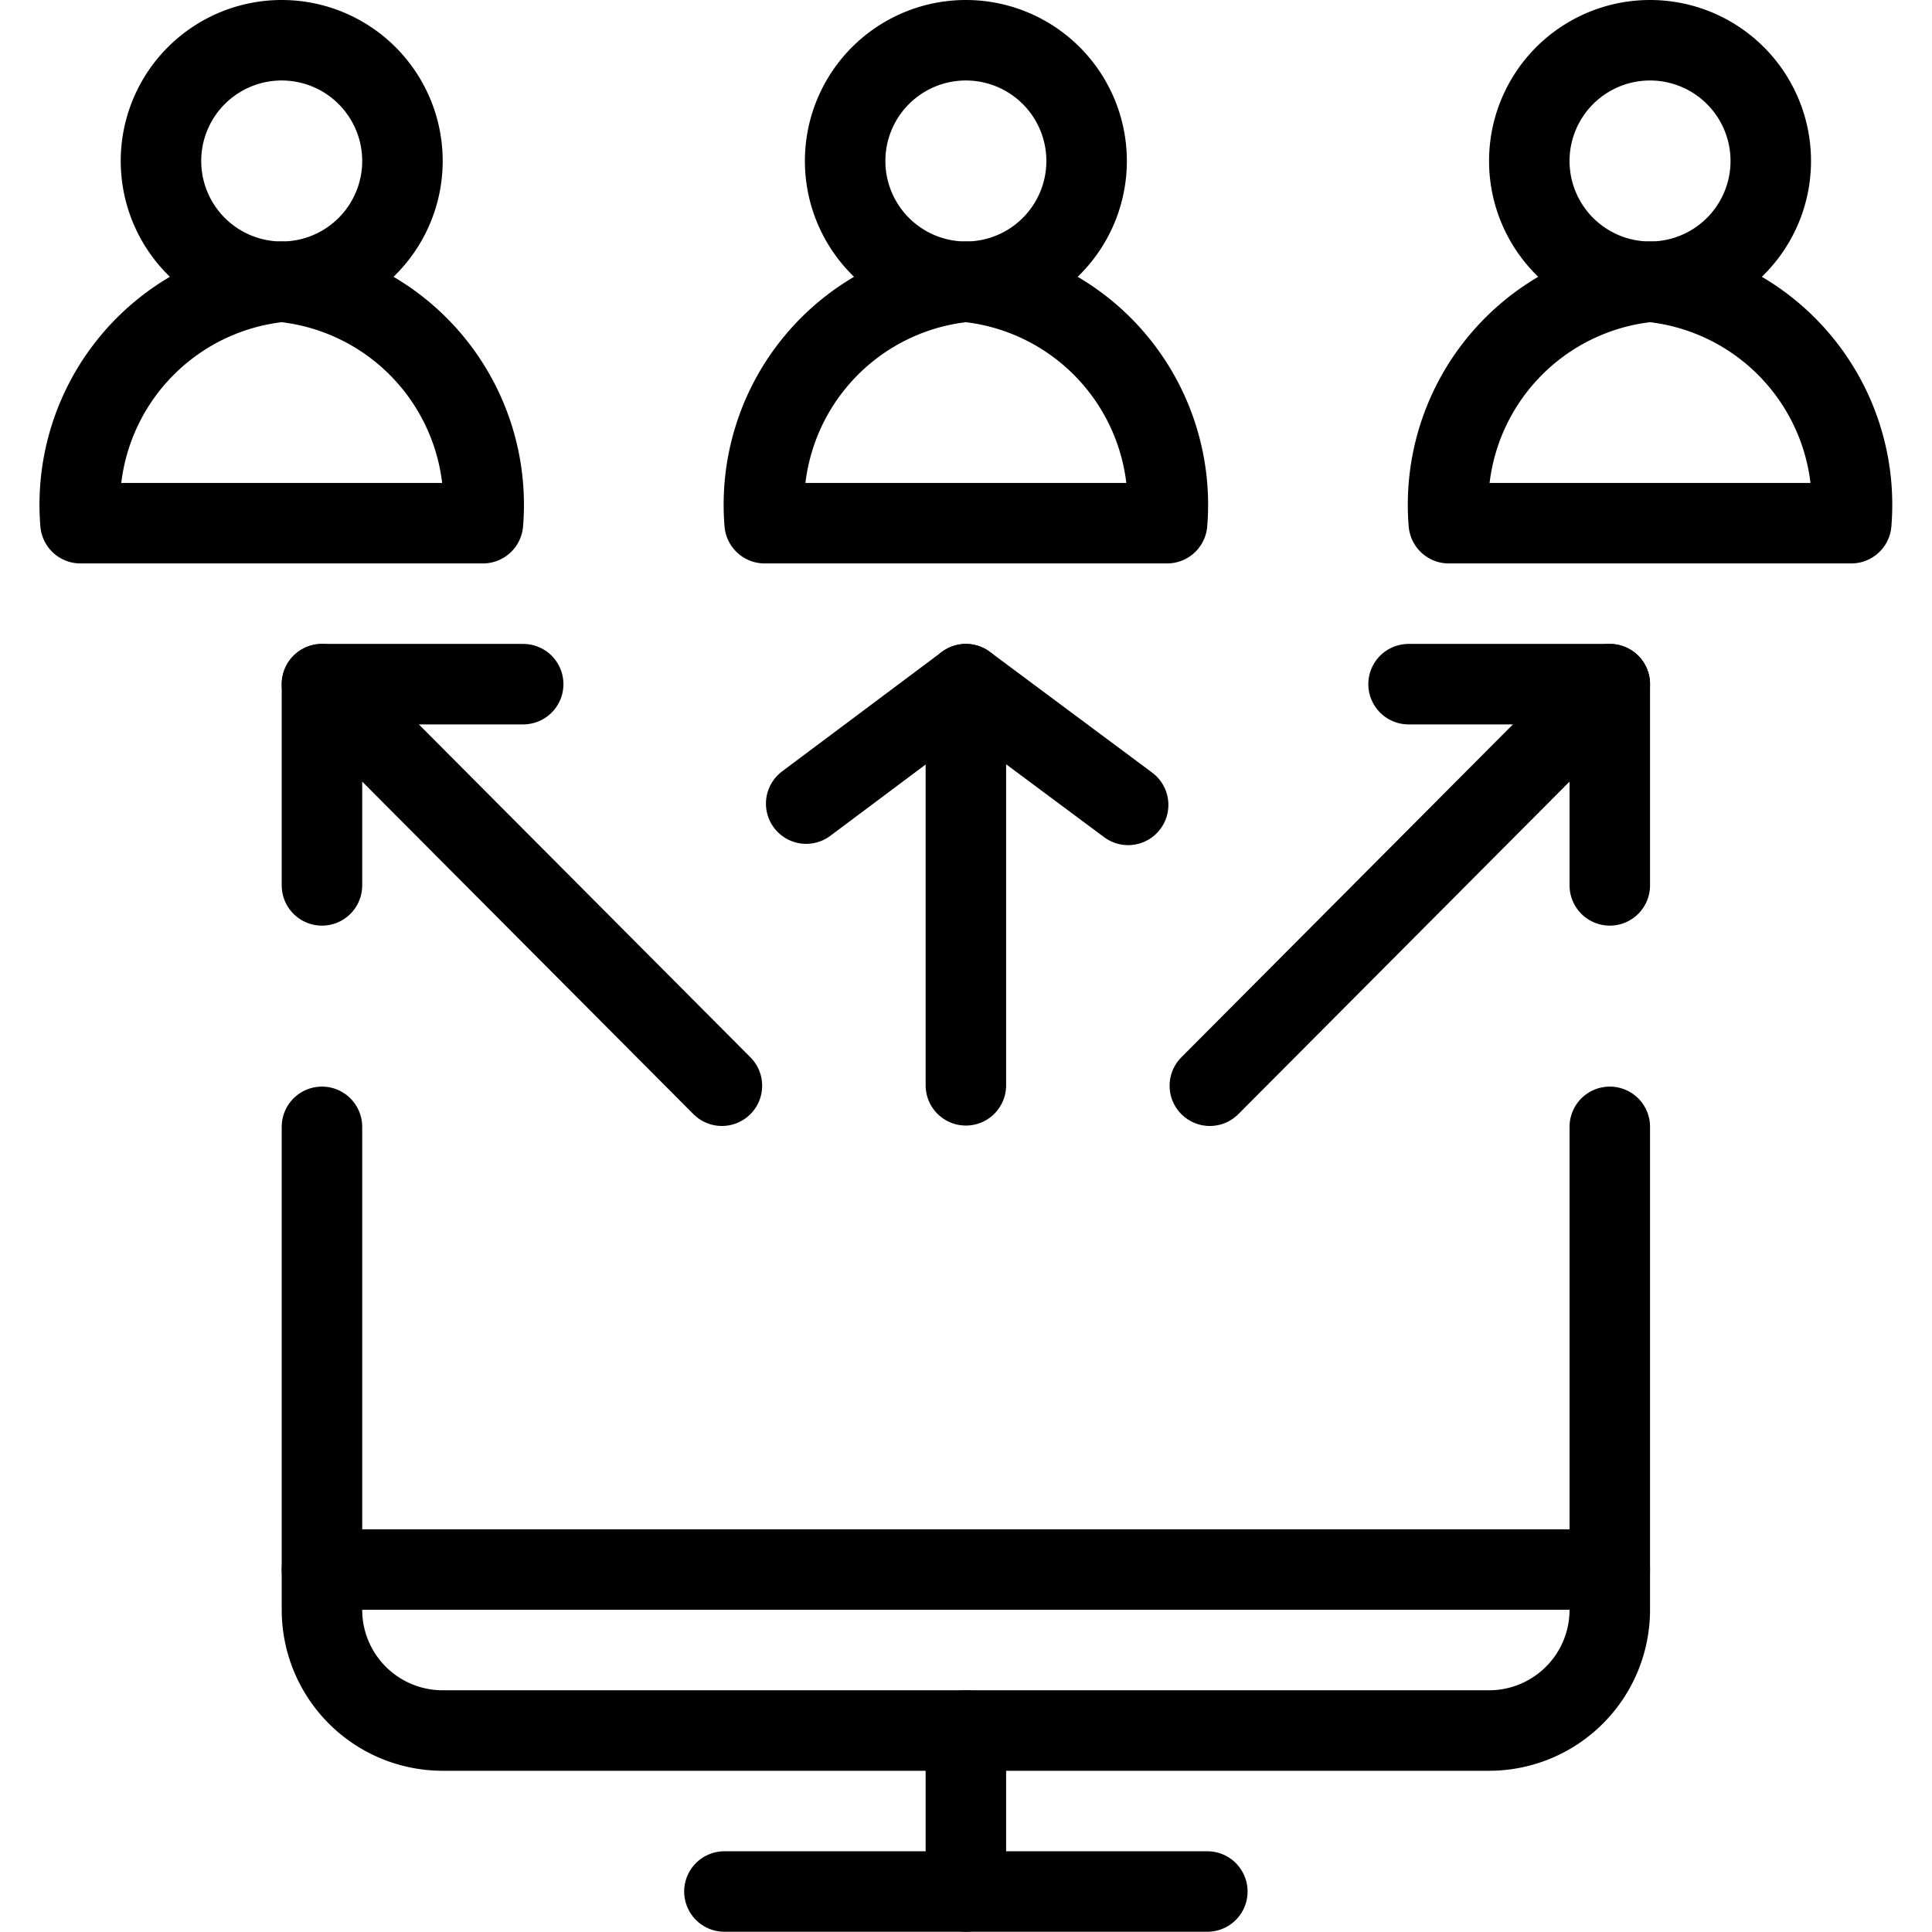 <svg xmlns="http://www.w3.org/2000/svg" version="1.1" xmlns:xlink="http://www.w3.org/1999/xlink" xmlns:svgjs="http://svgjs.com/svgjs" viewBox="0 0 62 62" width="62" height="62"><g transform="matrix(2.583,0,0,2.583,0,0)"><path d="M9 23.5L15 23.5" fill="none" stroke="#000000" stroke-linecap="round" stroke-linejoin="round"></path><path d="M12 21.5L12 23.5" fill="none" stroke="#000000" stroke-linecap="round" stroke-linejoin="round"></path><path d="M4 19.5L20 19.5" fill="none" stroke="#000000" stroke-linecap="round" stroke-linejoin="round"></path><path d="M20,14v6a1.5,1.5,0,0,1-1.5,1.5H5.5A1.5,1.5,0,0,1,4,20V14" fill="none" stroke="#000000" stroke-linecap="round" stroke-linejoin="round"></path><path d="M4 11L4 8.5 6.5 8.5" fill="none" stroke="#000000" stroke-linecap="round" stroke-linejoin="round"></path><path d="M2.000 2.000 A1.500 1.500 0 1 0 5.000 2.000 A1.500 1.500 0 1 0 2.000 2.000 Z" fill="none" stroke="#000000" stroke-linecap="round" stroke-linejoin="round"></path><path d="M6,6.5H1a2.784,2.784,0,0,1,2.5-3A2.784,2.784,0,0,1,6,6.5Z" fill="none" stroke="#000000" stroke-linecap="round" stroke-linejoin="round"></path><path d="M19.000 2.000 A1.500 1.500 0 1 0 22.000 2.000 A1.500 1.500 0 1 0 19.000 2.000 Z" fill="none" stroke="#000000" stroke-linecap="round" stroke-linejoin="round"></path><path d="M23,6.5H18a2.784,2.784,0,0,1,2.5-3A2.784,2.784,0,0,1,23,6.5Z" fill="none" stroke="#000000" stroke-linecap="round" stroke-linejoin="round"></path><path d="M10.500 2.000 A1.500 1.500 0 1 0 13.500 2.000 A1.500 1.500 0 1 0 10.500 2.000 Z" fill="none" stroke="#000000" stroke-linecap="round" stroke-linejoin="round"></path><path d="M14.5,6.5h-5a2.784,2.784,0,0,1,2.5-3A2.784,2.784,0,0,1,14.5,6.5Z" fill="none" stroke="#000000" stroke-linecap="round" stroke-linejoin="round"></path><path d="M4 8.5L8.969 13.489" fill="none" stroke="#000000" stroke-linecap="round" stroke-linejoin="round"></path><path d="M20 11L20 8.5 17.5 8.5" fill="none" stroke="#000000" stroke-linecap="round" stroke-linejoin="round"></path><path d="M20 8.5L15.031 13.489" fill="none" stroke="#000000" stroke-linecap="round" stroke-linejoin="round"></path><path d="M12 13.484L12 8.5" fill="none" stroke="#000000" stroke-linecap="round" stroke-linejoin="round"></path><path d="M10.016 9.984L12 8.5 14.016 10" fill="none" stroke="#000000" stroke-linecap="round" stroke-linejoin="round"></path></g></svg>